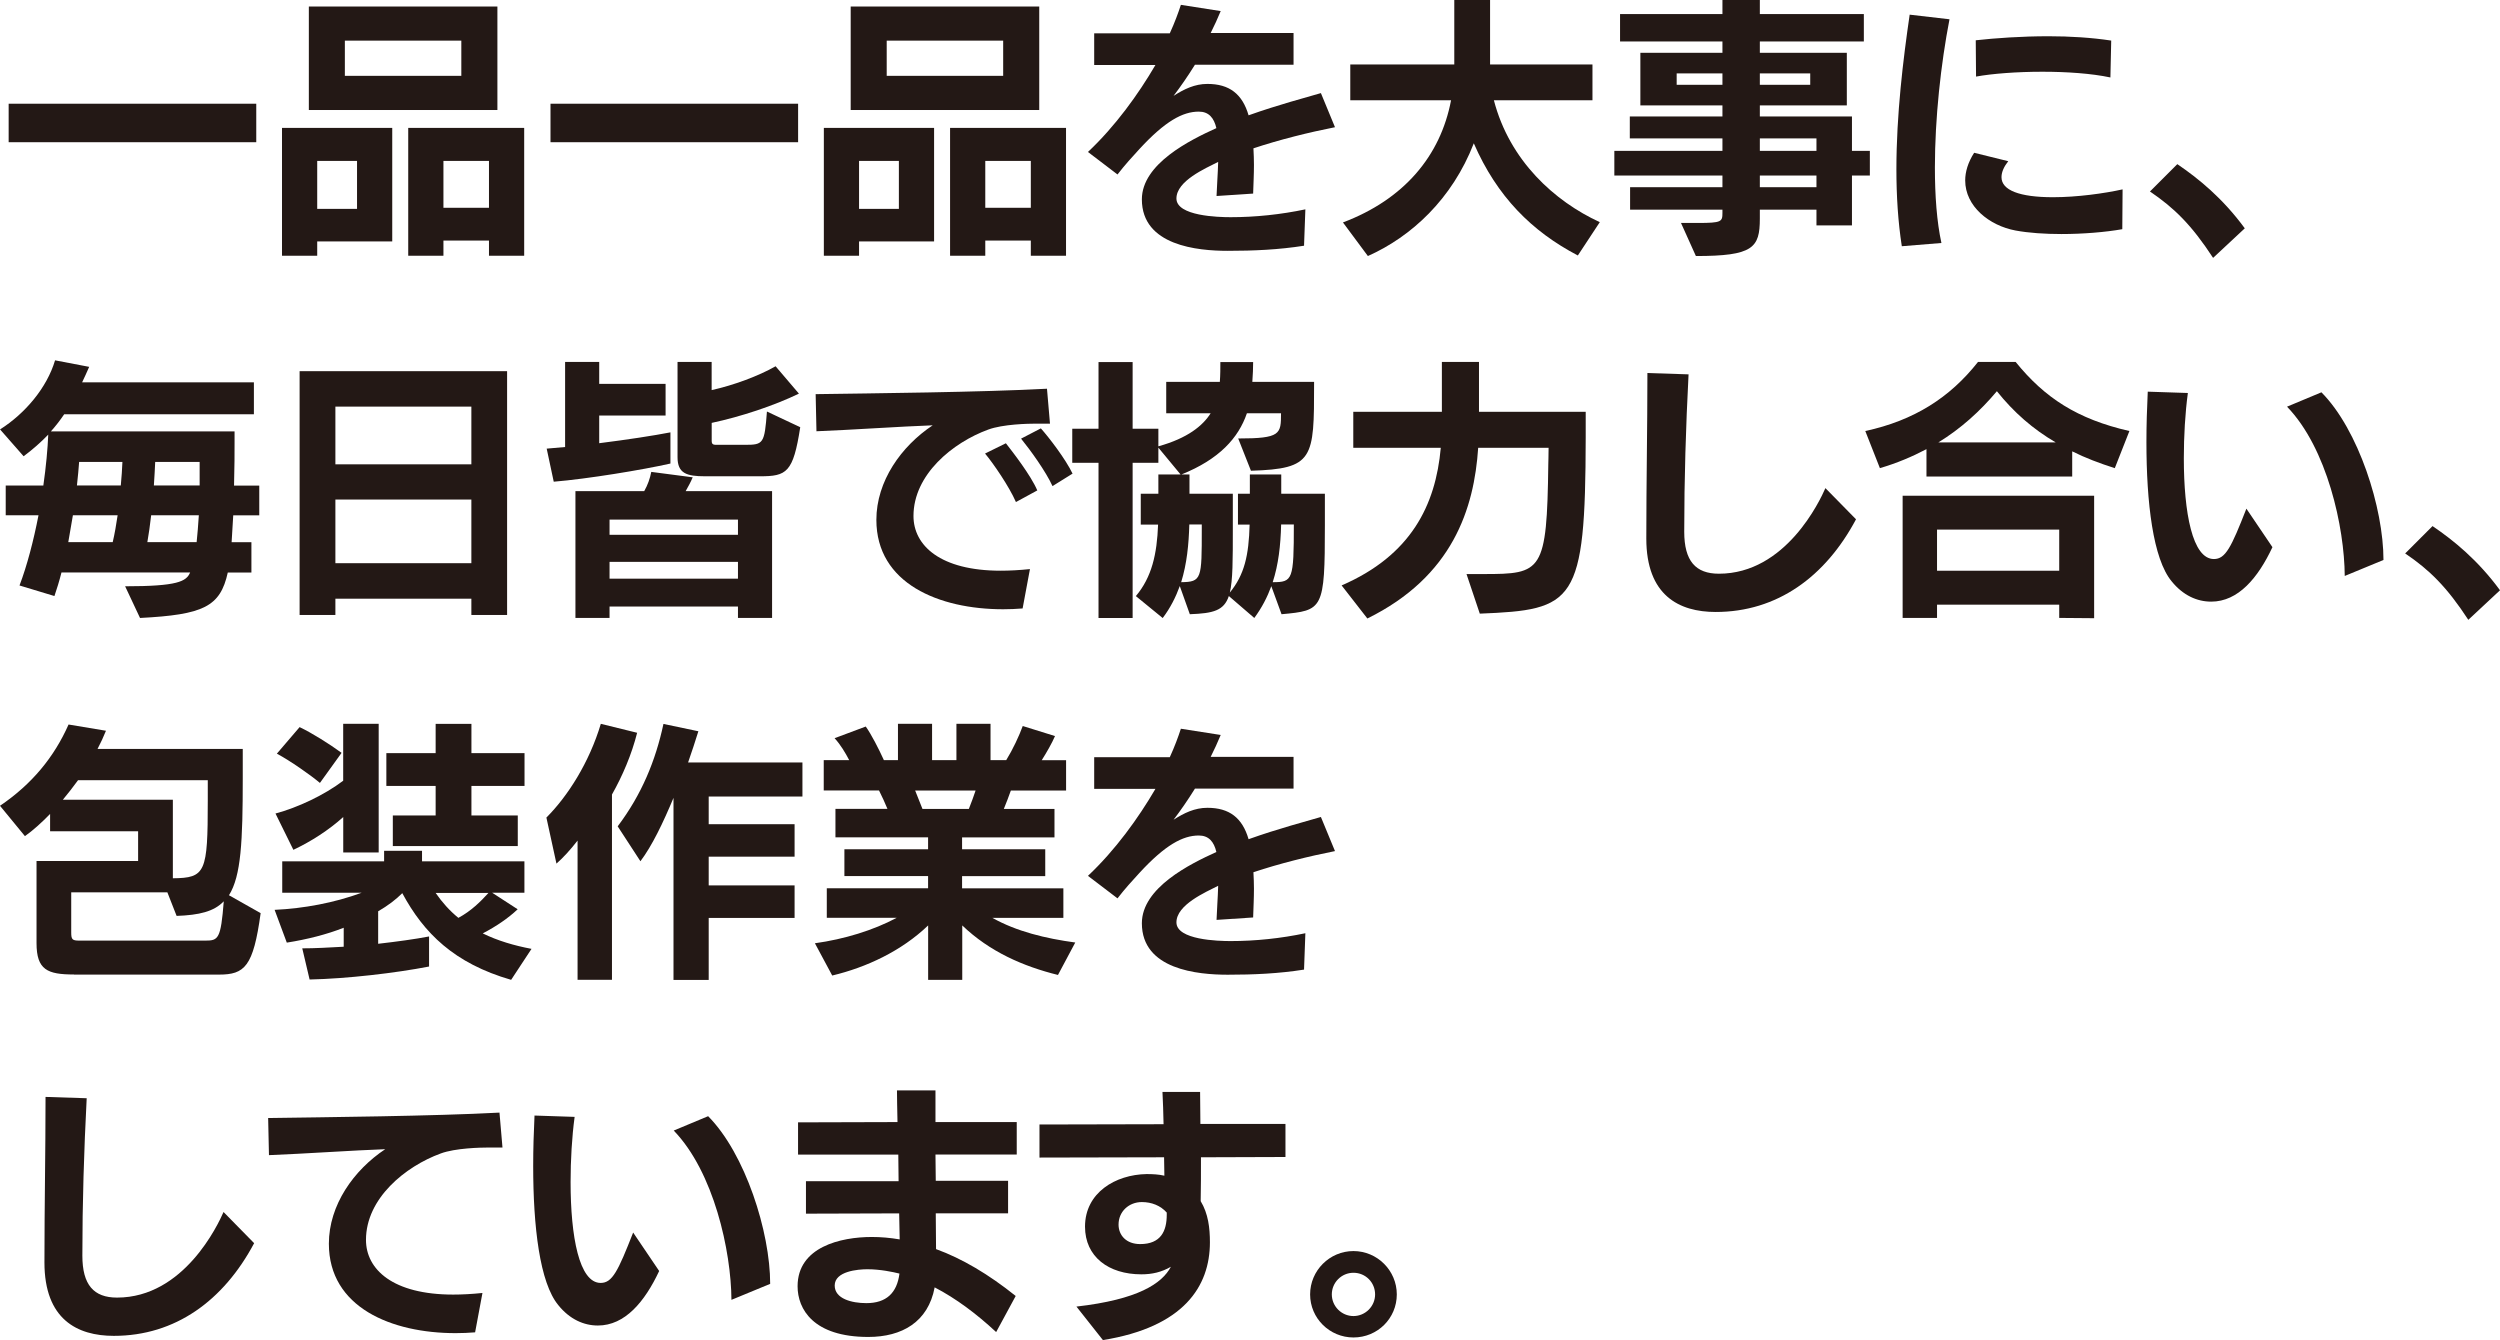<?xml version="1.0" encoding="UTF-8"?>
<svg id="_レイヤー_2" data-name="レイヤー 2" xmlns="http://www.w3.org/2000/svg" viewBox="0 0 433.15 232.2">
  <defs>
    <style>
      .cls-1 {
        fill: #231815;
        stroke-width: 0px;
      }
    </style>
  </defs>
  <g id="_レイヤー_1-2" data-name="レイヤー 1">
    <g>
      <g>
        <path class="cls-1" d="M1.5,24.64v-6.67h42.9v6.67H1.5Z"/>
        <path class="cls-1" d="M54.96,41.82v2.49h-6.1v-22.15h19.1v19.67h-13ZM53.51,19.06V1.13h32.67v17.93h-32.67ZM61.86,27.88h-6.9v8.31h6.9v-8.31ZM79.93,7.04h-20.18v6.1h20.18v-6.1ZM84.72,44.31v-2.63h-7.89v2.63h-6.1v-22.15h20.09v22.15h-6.1ZM84.72,27.88h-7.89v8.12h7.89v-8.12Z"/>
        <path class="cls-1" d="M95.38,24.64v-6.67h42.9v6.67h-42.9Z"/>
        <path class="cls-1" d="M148.84,41.82v2.49h-6.1v-22.15h19.1v19.67h-13ZM147.39,19.06V1.13h32.67v17.93h-32.67ZM155.74,27.88h-6.9v8.31h6.9v-8.31ZM173.81,7.04h-20.18v6.1h20.18v-6.1ZM178.6,44.31v-2.63h-7.89v2.63h-6.1v-22.15h20.09v22.15h-6.1ZM178.6,27.88h-7.89v8.12h7.89v-8.12Z"/>
        <path class="cls-1" d="M225.96,42.57c-4.41.7-8.78.89-13.24.89-5.21,0-14.88-.89-14.88-8.92,0-6.15,8.35-10.28,12.91-12.34-.42-1.78-1.31-2.86-3.05-2.86-2.77,0-5.82,1.64-10.28,6.48-1.17,1.27-2.58,2.82-3.8,4.41l-5.12-3.9c4.74-4.46,8.73-10,11.69-15.07h-10.61v-5.49h13.1c.84-1.83,1.46-3.52,1.92-4.93l6.9,1.08c-.52,1.27-1.13,2.58-1.74,3.8h14.36v5.49h-17.08c-1.22,1.97-2.49,3.8-3.71,5.4,1.83-1.17,3.66-2.07,5.87-2.07,3.8,0,6.05,1.74,7.13,5.44,5.12-1.83,10-3.1,12.53-3.85l2.44,5.91c-4.51.89-9.62,2.16-14.13,3.66.05.99.09,1.92.09,2.86,0,1.69-.09,3.33-.14,4.98l-6.34.42c.05-1.69.23-3.85.28-5.91-2.21,1.13-7.23,3.29-7.23,6.34s7.27,3.24,9.39,3.24c4.32,0,8.73-.47,12.95-1.36l-.23,6.29Z"/>
        <path class="cls-1" d="M273.37,44.26c-7.98-4.18-13.99-10.19-18.02-19.43-3.75,9.67-10.84,16.19-18.35,19.53l-4.32-5.82c10.56-3.99,16.9-11.5,18.73-21.17h-17.46v-6.2h18.02V0h6.2v11.17h17.74v6.2h-17.08c2.72,10.47,10.51,17.51,18.35,21.12l-3.8,5.77Z"/>
        <path class="cls-1" d="M314.72,39.05v-2.72h-9.81v1.55c0,5.07-1.17,6.48-11.08,6.48l-2.58-5.73h2.96c4.08,0,4.22-.23,4.22-1.74v-.56h-16v-3.9h16v-2.02h-18.73v-4.27h18.73v-2.16h-16.05v-3.8h16.05v-1.92h-14.22v-9.11h14.22v-1.97h-17.74V2.44h17.74V0h6.48v2.44h18.02v4.74h-18.02v1.97h15.07v9.11h-15.07v1.92h15.96v5.96h3.1v4.27h-3.1v8.64h-6.15ZM298.43,12.72h-7.93v1.97h7.93v-1.97ZM313.64,12.72h-8.73v1.97h8.73v-1.97ZM314.72,23.98h-9.81v2.16h9.81v-2.16ZM314.72,30.41h-9.81v2.02h9.81v-2.02Z"/>
        <path class="cls-1" d="M329.51,42.67c-.66-4.22-.94-8.78-.94-13.33,0-9.48,1.17-19.06,2.3-26.8l6.9.8c-1.5,7.74-2.53,17.18-2.53,25.67,0,4.88.33,9.43,1.13,13.09l-6.85.56ZM367.71,39.71c-2.96.52-6.81.84-10.56.84-2.86,0-5.68-.19-7.93-.61-4.55-.85-8.73-4.18-8.73-8.68,0-1.46.47-3.1,1.55-4.79l5.91,1.46c-.7.89-1.17,1.83-1.17,2.77,0,2.25,3.1,3.47,8.92,3.47,4.18,0,8.92-.66,12.06-1.36l-.05,6.9ZM365.65,13.42c-3.29-.7-7.6-.99-11.78-.99-4.46,0-8.73.33-11.5.84l-.05-6.29c3.43-.38,7.93-.7,12.63-.7,3.66,0,7.42.23,10.84.75l-.14,6.38Z"/>
        <path class="cls-1" d="M383.44,44.68c-3.71-5.68-6.71-8.64-10.94-11.5l4.74-4.74c3.66,2.49,7.84,5.87,11.69,11.12l-5.49,5.12Z"/>
      </g>
      <g>
        <path class="cls-1" d="M39.47,99.18c-1.31,5.96-4.22,7.32-15.21,7.89l-2.58-5.49c9.11,0,10.61-.84,11.26-2.39H10.65c-.38,1.5-.8,2.86-1.22,4.08l-6.05-1.83c1.31-3.43,2.44-7.79,3.29-12.16H.99v-5.16h6.52c.47-3.29.75-6.38.85-8.82-1.22,1.27-2.63,2.53-4.27,3.75l-4.08-4.65c4.37-2.77,8.12-7.23,9.53-11.97l5.91,1.13c-.42.94-.8,1.83-1.22,2.68h29.76v5.54H11.12c-.7,1.03-1.46,2.02-2.3,2.96h31.82v1.83c0,1.74,0,4.51-.09,7.56h4.37v5.16h-4.51l-.28,4.65h3.43v5.26h-4.08ZM12.63,89.28l-.8,4.65h7.7c.33-1.41.61-3,.85-4.65h-7.74ZM13.71,80.03c-.09,1.08-.19,2.49-.38,4.08h7.6c.14-1.46.23-2.86.28-4.08h-7.51ZM26.19,89.28c-.19,1.69-.42,3.29-.66,4.65h8.54c.14-1.41.28-2.96.38-4.65h-8.26ZM34.59,80.03h-7.7c-.05,1.27-.14,2.68-.23,4.08h7.93v-4.08Z"/>
        <path class="cls-1" d="M81.67,106.55v-2.82h-23.56v2.82h-6.2v-42.24h35.95v42.24h-6.2ZM81.67,70.45h-23.56v10h23.56v-10ZM81.67,86.55h-23.56v11.03h23.56v-11.03Z"/>
        <path class="cls-1" d="M116.17,80.31c-4.74,1.08-14.46,2.68-20.23,3.15l-1.22-5.73,3.19-.28v-14.74h5.91v3.8h11.5v5.49h-11.5v4.79c4.83-.61,9.43-1.31,12.34-1.88v5.4ZM127.86,107.06v-1.97h-22.25v1.97h-5.91v-21.97h11.92c.61-1.08.99-2.16,1.22-3.33l7.18.94c-.33.8-.8,1.64-1.22,2.39h14.97v21.97h-5.91ZM127.86,90.03h-22.25v2.63h22.25v-2.63ZM127.86,97.35h-22.25v2.91h22.25v-2.91ZM122.13,82.52c-3.19,0-4.74-.52-4.74-3.29v-16.52h5.91v4.88c3.8-.84,8.12-2.44,11.08-4.13l4.04,4.74c-4.27,2.07-10.04,3.99-15.11,5.07v3.14c0,.66.38.66.94.66h4.83c3.19,0,3.38-.19,3.8-5.77l5.77,2.72c-1.22,7.88-2.35,8.5-6.99,8.5h-9.53Z"/>
        <path class="cls-1" d="M177.19,105.42c-1.13.09-2.25.14-3.38.14-11.12,0-21.97-4.46-21.97-15.49,0-6.71,4.32-12.77,9.76-16.38-5.4.19-14.17.8-20.14,1.03l-.14-6.43c9.58-.14,28.82-.33,40.08-.94l.52,6.05h-2.44c-1.31,0-5.73.09-8.26,1.03-6.15,2.25-12.95,7.79-12.95,14.97,0,5.12,4.65,9.48,15.11,9.48,1.55,0,3.24-.09,5.07-.28l-1.27,6.81ZM176.02,86.98c-1.17-2.68-3.9-6.67-5.35-8.4l3.61-1.78c1.17,1.5,4.32,5.54,5.44,8.17l-3.71,2.02ZM182.35,84.21c-1.13-2.49-3.8-6.2-5.44-8.21l3.43-1.78c1.46,1.64,4.27,5.3,5.49,7.84l-3.47,2.16Z"/>
        <path class="cls-1" d="M220.28,101.53c-.7,1.92-1.64,3.75-2.96,5.54l-4.41-3.8c-.85,2.53-2.68,3-6.76,3.15l-1.74-4.88c-.7,1.92-1.64,3.8-2.96,5.54l-4.65-3.8c2.77-3.29,3.66-7.27,3.85-12.39h-3v-5.35h3.05v-3.33h3.85l-3.85-4.65v2.63h-4.46v26.89h-5.91v-26.89h-4.55v-5.91h4.55v-11.55h5.91v11.55h4.46v3.05c5.07-1.41,7.7-3.57,9.06-5.73h-7.7v-5.44h9.29c.09-1.17.09-2.44.09-3.43h5.68c0,.94-.05,2.25-.14,3.43h10.7v.33c0,13-.05,14.74-10.94,15.07l-2.21-5.59c7.37,0,7.42-.75,7.42-4.37h-5.91c-1.46,4.27-4.79,7.98-11.36,10.61h1.41v3.33h7.51v6.05c0,5.44,0,8.92-.52,11.08,2.53-3.1,3.29-6.43,3.43-11.78h-2.02v-5.35h2.06v-3.33h5.44v3.33h7.56v5.44c0,14.69-.33,14.78-7.51,15.44l-1.78-4.88ZM208.22,90.87h-2.16c-.09,3.43-.42,6.81-1.41,10,3.57-.05,3.57-.56,3.57-9.25v-.75ZM221.97,90.87c-.09,3.66-.47,6.95-1.46,10,3.47,0,3.66-.38,3.66-10h-2.21Z"/>
        <path class="cls-1" d="M254.08,99.46h2.96c10.14,0,10.98-.33,11.22-19.1,0,0,.05-1.78.05-2.77h-12.2c-.7,10.51-4.41,22.29-19.2,29.57l-4.46-5.73c12.02-5.21,16.29-13.89,17.18-23.84h-15.16v-6.24h15.35v-8.64h6.43v8.64h18.49v4.46c-.05,28.77-1.92,29.85-18.35,30.51l-2.3-6.85Z"/>
        <path class="cls-1" d="M321.57,89.98c-5.3,9.95-13.66,16.05-24.31,16.05-6.34,0-12.02-2.86-12.02-12.72s.19-19.1.19-28.68l7.13.23c-.47,9.06-.75,18.16-.75,27.27,0,5.07,1.97,7.27,6.01,7.27,11.59,0,17.51-12.67,18.45-14.83l5.3,5.4Z"/>
        <path class="cls-1" d="M366.4,81.11c-2.63-.84-5.12-1.78-7.37-2.91v4.36h-25.25v-4.74c-2.49,1.31-5.16,2.44-8.07,3.29l-2.53-6.43c8.45-1.83,14.64-5.77,19.53-11.97h6.52c5.02,6.2,10.65,9.9,19.71,11.97l-2.53,6.43ZM356.78,107.06v-2.3h-21.17v2.3h-5.96v-21.17h33.18v21.22l-6.05-.05ZM356.78,91.76h-21.17v7.13h21.17v-7.13ZM356.17,76.65c-3.94-2.3-7.27-5.21-10.19-8.87-2.91,3.47-6.24,6.48-10.14,8.87h20.32Z"/>
        <path class="cls-1" d="M393.72,94.81c-2.49,5.3-5.91,9.43-10.61,9.43-2.44,0-4.88-1.08-6.85-3.52-3.24-3.9-4.37-13.66-4.37-24.13,0-2.91.09-5.82.23-8.73l6.95.23c-.47,3.47-.7,7.46-.7,11.31,0,9.48,1.5,17.46,5.21,17.46,2.02,0,3-2.02,5.63-8.73l4.51,6.67ZM406.25,99.79c-.05-8.45-3.05-22.15-10-29.33l5.96-2.49c6.43,6.48,10.75,20.04,10.75,29.05l-6.71,2.77Z"/>
        <path class="cls-1" d="M427.66,107.39c-3.71-5.68-6.71-8.64-10.94-11.5l4.74-4.74c3.66,2.49,7.84,5.87,11.69,11.12l-5.49,5.12Z"/>
      </g>
      <g>
        <path class="cls-1" d="M12.81,168.84c-4.6,0-6.48-.8-6.48-5.44v-14.22h17.6v-5.16h-15.25v-3c-1.45,1.5-2.96,2.86-4.36,3.85l-4.32-5.26c5.54-3.75,9.39-8.45,11.88-14.08l6.48,1.08c-.42,1.03-.89,2.07-1.46,3.15h25.16v5.12c0,10.84-.28,16.9-2.39,20.23l5.49,3.1c-1.27,9.29-2.77,10.65-7.23,10.65H12.81ZM36,135.18H13.52c-.84,1.17-1.74,2.3-2.63,3.38h19.06v13.61c5.68-.05,6.05-.99,6.05-13.47v-3.52ZM29.01,154.61H12.34v6.95c0,1.22.19,1.41,1.41,1.41h21.83c2.25,0,2.68-.28,3.19-6.81-1.69,1.78-4.27,2.39-8.17,2.53l-1.6-4.08Z"/>
        <path class="cls-1" d="M88.57,169.77c-9.9-2.86-15.16-8.12-18.87-15.02-1.13,1.13-2.49,2.16-4.18,3.14v5.63c3.29-.38,6.38-.8,8.82-1.27v5.21c-5.82,1.13-14.22,2.11-20.7,2.25l-1.27-5.4c2.21,0,4.65-.14,7.18-.28v-3.29c-2.96,1.17-6.34,2.02-9.86,2.58l-2.11-5.68c5.02-.23,10.37-1.22,15.07-2.96h-13.75v-5.44h17.65v-1.83h6.57v1.83h17.74v5.44h-5.58l4.41,2.86c-1.64,1.55-3.71,2.96-6.05,4.18,2.58,1.27,5.44,2.11,8.45,2.68l-3.52,5.35ZM59.47,147.71v-6.15c-2.49,2.25-5.54,4.22-8.64,5.68l-3.1-6.29c3.85-1.03,8.45-3.19,11.73-5.68v-9.86h6.15v22.29h-6.15ZM55.43,135.65c-1.55-1.31-5.16-3.85-7.46-5.07l3.94-4.6c2.16,1.03,5.16,2.91,7.27,4.46l-3.75,5.21ZM68.06,146.59v-5.3h7.42v-5.12h-8.54v-5.68h8.54v-5.07h6.2v5.07h9.2v5.68h-9.2v5.12h8.03v5.3h-21.64ZM75.48,154.71c1.13,1.64,2.44,3.1,3.94,4.32,2.25-1.22,3.85-2.82,5.21-4.32h-9.15Z"/>
        <path class="cls-1" d="M100.07,169.77v-24.13c-1.27,1.64-2.58,3.05-3.66,3.99l-1.74-7.98c3.71-3.71,7.42-9.53,9.43-16.24l6.29,1.55c-.94,3.75-2.53,7.46-4.36,10.7v32.1h-5.96ZM122.79,159.03v10.75h-6.1v-31.54c-1.78,4.27-3.71,8.31-5.73,10.98l-3.94-6.05c4.18-5.54,6.57-11.41,7.93-17.74l6.05,1.27c-.52,1.69-1.13,3.52-1.78,5.4h19.81v5.91h-16.24v4.79h14.88v5.63h-14.88v4.98h14.88v5.63h-14.88Z"/>
        <path class="cls-1" d="M183.34,168.93c-6.06-1.5-11.88-4.04-16.62-8.59v9.43h-5.91v-9.43c-4.65,4.46-10.75,7.28-16.62,8.68l-3-5.59c5.07-.7,10.14-2.25,14.17-4.41h-12.11v-5.12h17.55v-2.11h-14.5v-4.65h14.5v-2.06h-16.05v-4.93h9.01c-.42-1.03-.94-2.16-1.46-3.19h-9.58v-5.26h4.41c-.66-1.27-1.5-2.68-2.53-3.8l5.4-2.02c.94,1.31,2.25,3.85,3.14,5.82h2.44v-6.29h5.91v6.29h4.22v-6.29h5.91v6.29h2.72c1.13-1.83,2.25-4.22,2.86-5.91l5.59,1.74c-.52,1.22-1.46,2.86-2.3,4.18h4.22v5.26h-9.57c-.38,1.03-.8,2.21-1.22,3.19h8.78v4.93h-16.01v2.06h14.41v4.65h-14.41v2.11h17.55v5.12h-12.3c4.18,2.35,9.2,3.57,14.36,4.27l-3,5.63ZM158.56,136.97l1.27,3.19h8.03c.42-1.08.85-2.21,1.17-3.19h-10.47Z"/>
        <path class="cls-1" d="M225.96,167.99c-4.41.7-8.78.89-13.24.89-5.21,0-14.88-.89-14.88-8.92,0-6.15,8.35-10.28,12.91-12.34-.42-1.78-1.31-2.86-3.05-2.86-2.77,0-5.82,1.64-10.28,6.48-1.17,1.27-2.58,2.82-3.8,4.41l-5.12-3.9c4.74-4.46,8.73-10,11.69-15.07h-10.61v-5.49h13.1c.84-1.83,1.46-3.52,1.92-4.93l6.9,1.08c-.52,1.27-1.13,2.58-1.74,3.8h14.36v5.49h-17.08c-1.22,1.97-2.49,3.8-3.71,5.4,1.83-1.17,3.66-2.07,5.87-2.07,3.8,0,6.05,1.74,7.13,5.44,5.12-1.83,10-3.1,12.53-3.85l2.44,5.91c-4.51.89-9.62,2.16-14.13,3.66.05.99.09,1.92.09,2.86,0,1.69-.09,3.33-.14,4.98l-6.34.42c.05-1.69.23-3.85.28-5.91-2.21,1.13-7.23,3.29-7.23,6.34s7.27,3.24,9.39,3.24c4.32,0,8.73-.47,12.95-1.36l-.23,6.29Z"/>
      </g>
      <g>
        <path class="cls-1" d="M44.03,215.4c-5.3,9.95-13.66,16.05-24.31,16.05-6.34,0-12.02-2.86-12.02-12.72s.19-19.1.19-28.68l7.13.23c-.47,9.06-.75,18.16-.75,27.27,0,5.07,1.97,7.27,6.01,7.27,11.59,0,17.51-12.67,18.45-14.83l5.3,5.4Z"/>
        <path class="cls-1" d="M82.33,230.84c-1.13.09-2.25.14-3.38.14-11.12,0-21.97-4.46-21.97-15.49,0-6.71,4.32-12.77,9.76-16.38-5.4.19-14.17.8-20.14,1.03l-.14-6.43c9.58-.14,28.82-.33,40.08-.94l.52,6.05h-2.44c-1.31,0-5.73.09-8.26,1.03-6.15,2.25-12.95,7.79-12.95,14.97,0,5.12,4.65,9.48,15.11,9.48,1.55,0,3.24-.09,5.07-.28l-1.27,6.81Z"/>
        <path class="cls-1" d="M114.2,220.23c-2.49,5.3-5.91,9.43-10.61,9.43-2.44,0-4.88-1.08-6.85-3.52-3.24-3.9-4.36-13.66-4.36-24.13,0-2.91.09-5.82.23-8.73l6.95.23c-.47,3.47-.7,7.46-.7,11.31,0,9.48,1.5,17.46,5.21,17.46,2.02,0,3-2.02,5.63-8.73l4.51,6.67ZM126.73,225.21c-.05-8.45-3.05-22.15-10-29.33l5.96-2.49c6.43,6.48,10.75,20.04,10.75,29.05l-6.71,2.77Z"/>
        <path class="cls-1" d="M172.59,230.79c-3.38-3.14-6.95-5.82-10.65-7.74-1.13,6.01-5.68,8.59-11.5,8.59-9.53,0-12.25-4.83-12.25-8.78,0-6.81,7.46-8.54,12.86-8.54,1.6,0,3.19.14,4.83.42l-.09-4.51-16.15.05v-5.63h16.05l-.05-4.6h-17.37v-5.59l17.23-.05c-.05-2.39-.09-4.37-.09-5.49h6.67v5.49h14.08v5.63h-14.08l.05,4.55h12.53v5.63h-12.53c0,2.11.05,4.18.05,6.2,4.51,1.64,9.11,4.36,13.8,8.12l-3.38,6.24ZM150.3,219.91c-1.64,0-5.68.33-5.68,2.82,0,2.3,2.96,3.05,5.49,3.05,3.43,0,5.3-1.74,5.73-5.12-1.13-.28-3.33-.75-5.54-.75Z"/>
        <path class="cls-1" d="M186.49,226.38c10.7-1.22,14.83-3.99,16.38-6.9-1.64.94-3.24,1.31-5.12,1.31-5.68,0-9.76-3.05-9.76-8.26,0-5.91,5.3-9.01,10.65-9.11,1.08,0,2.11.05,3.1.28l-.05-3.19-21.59.05v-5.73l21.5-.05c-.05-1.97-.09-3.85-.19-5.59h6.52c0,1.74.05,3.61.05,5.54h14.74v5.73l-14.64.05c0,2.72,0,5.4-.05,7.6,1.31,2.16,1.6,4.65,1.6,7.13,0,7.65-4.55,14.69-18.54,16.94l-4.6-5.82ZM202.16,210.1c-1.08-1.22-2.63-1.83-4.32-1.83-2.25,0-4.04,1.64-4.04,3.9,0,1.83,1.31,3.38,3.75,3.38,3.57,0,4.6-2.25,4.6-5.07v-.38Z"/>
        <path class="cls-1" d="M234.5,231.73c-4.13,0-7.51-3.33-7.51-7.46s3.38-7.51,7.51-7.51,7.51,3.38,7.51,7.51-3.33,7.46-7.51,7.46ZM234.5,220.52c-2.07,0-3.75,1.69-3.75,3.75s1.69,3.75,3.75,3.75,3.75-1.69,3.75-3.75-1.64-3.75-3.75-3.75Z"/>
      </g>
    </g>
  </g>
</svg>